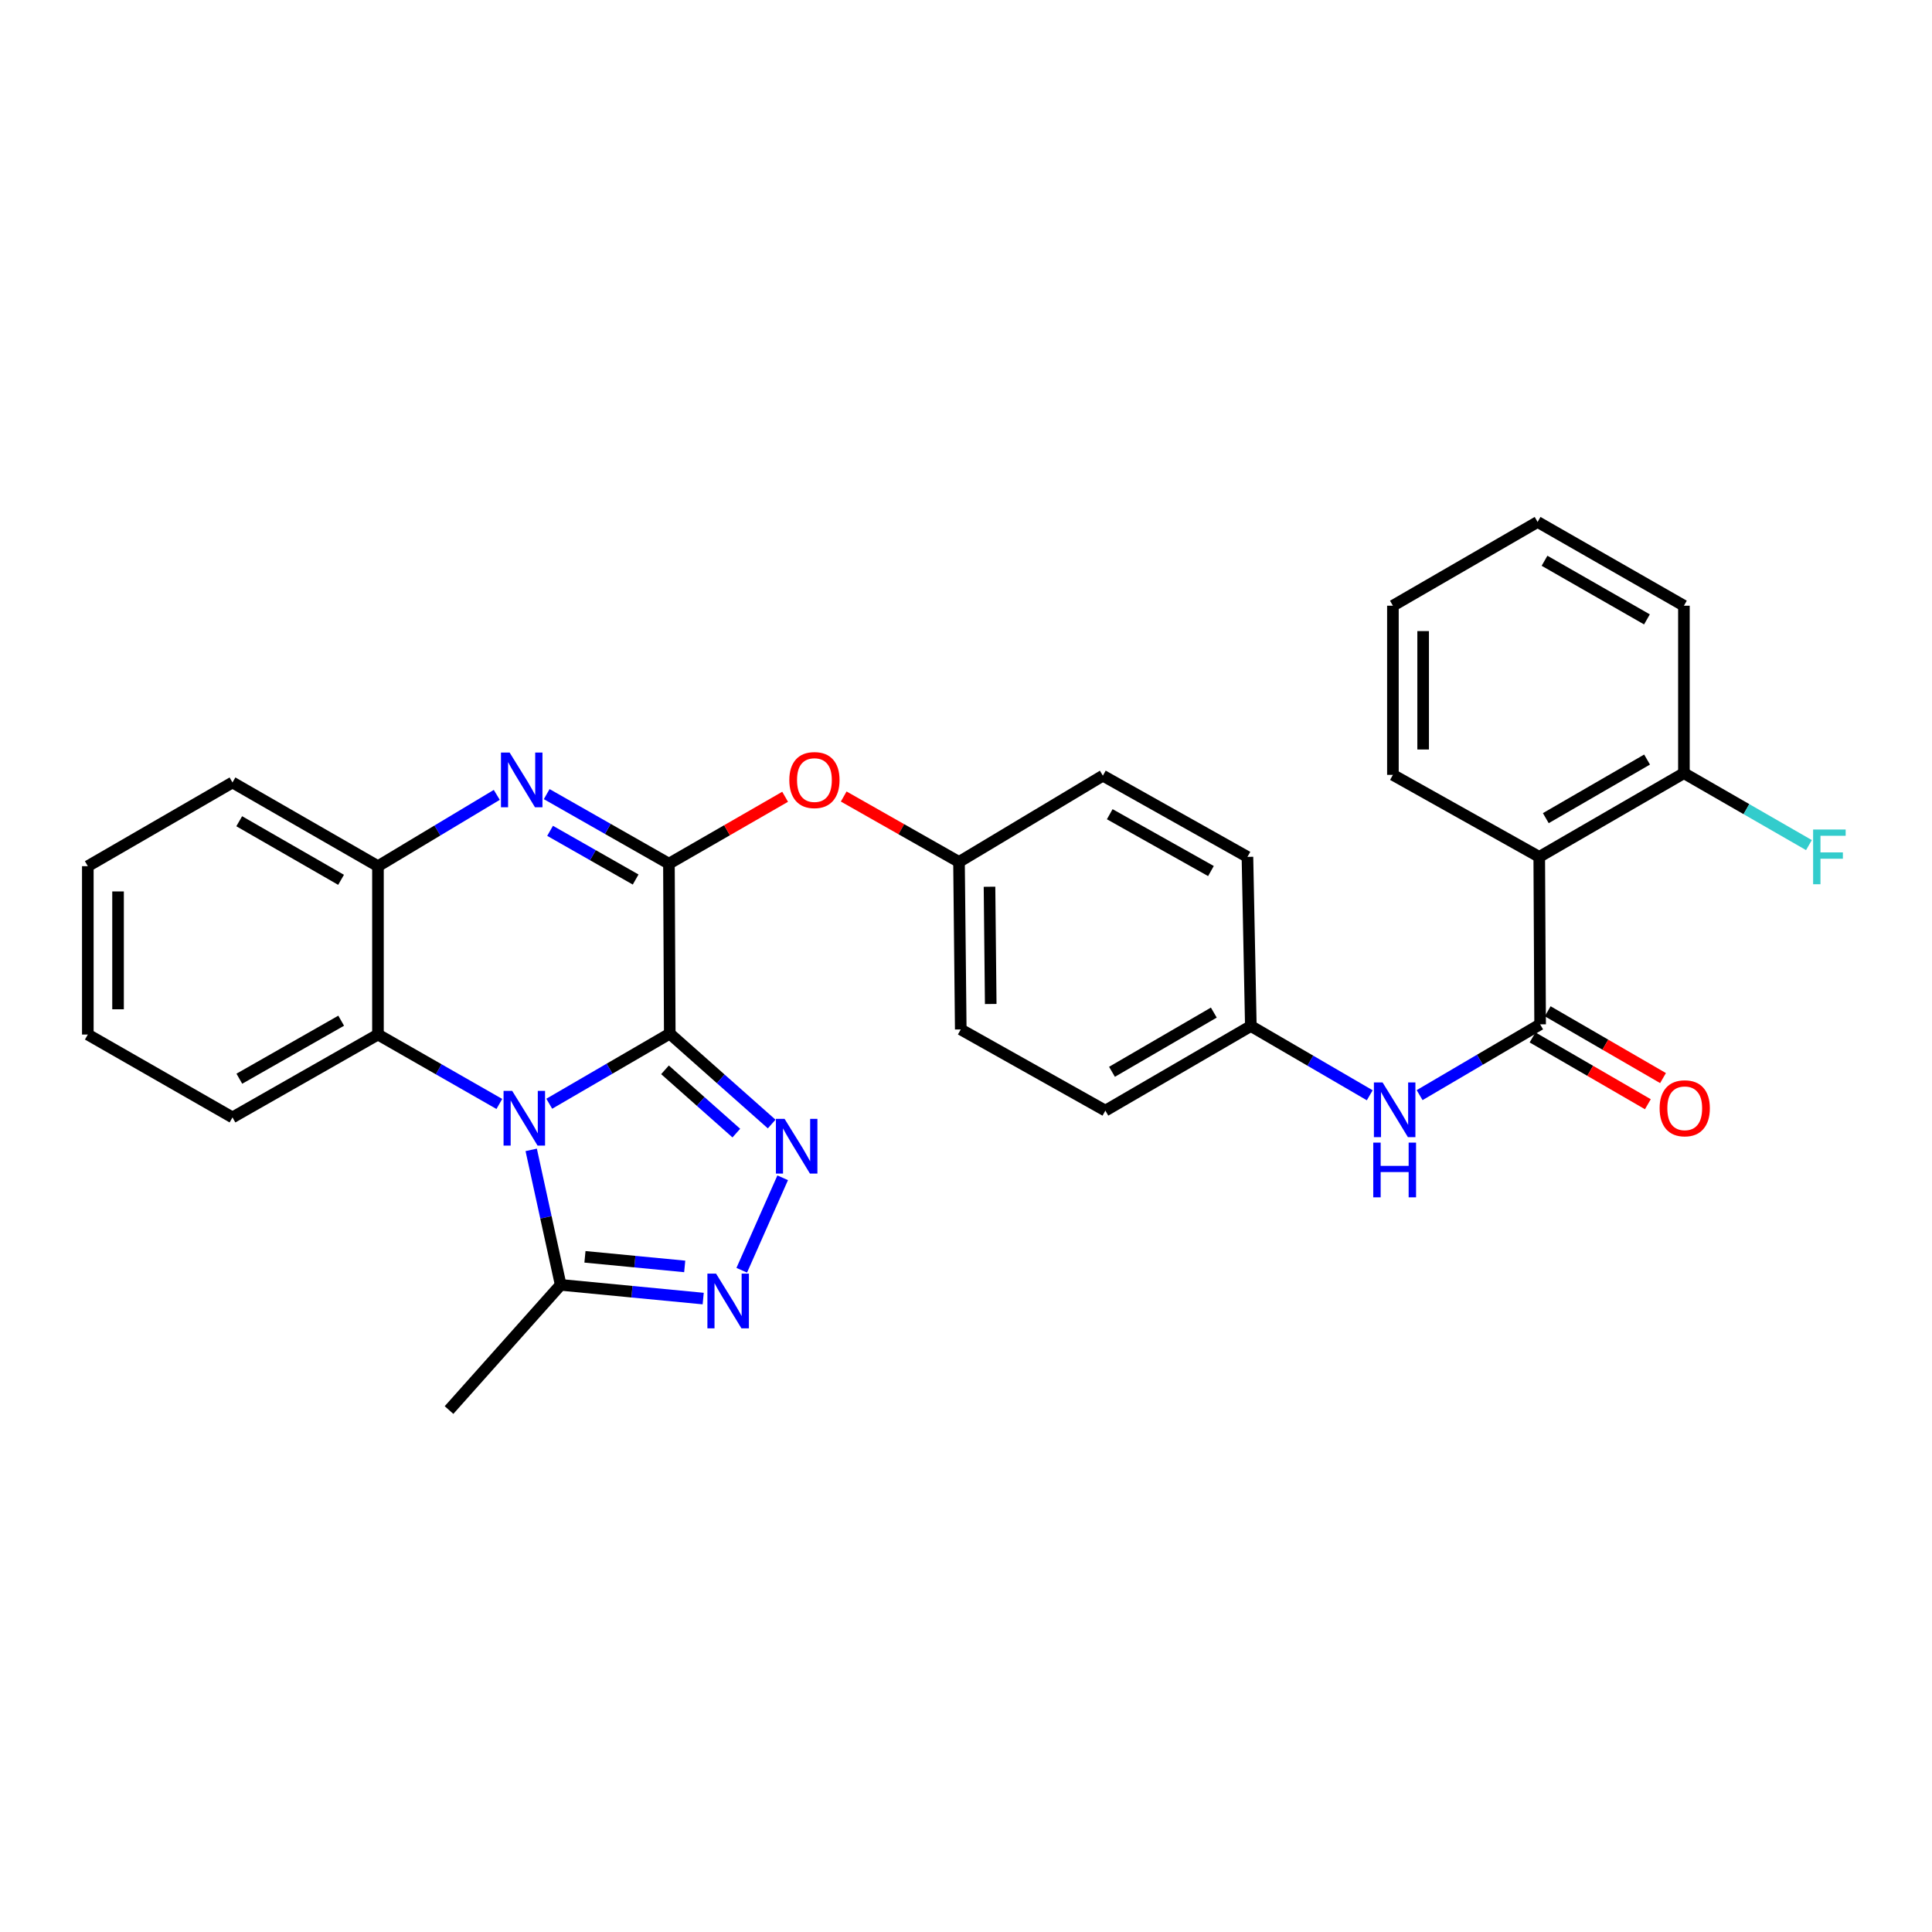 <?xml version='1.0' encoding='iso-8859-1'?>
<svg version='1.1' baseProfile='full'
              xmlns='http://www.w3.org/2000/svg'
                      xmlns:rdkit='http://www.rdkit.org/xml'
                      xmlns:xlink='http://www.w3.org/1999/xlink'
                  xml:space='preserve'
width='1000px' height='1000px' viewBox='0 0 1000 1000'>
<!-- END OF HEADER -->
<rect style='opacity:1.0;fill:#FFFFFF;stroke:none' width='1000' height='1000' x='0' y='0'> </rect>
<path class='bond-0' d='M 346.672,535.017 L 315.484,553.155' style='fill:none;fill-rule:evenodd;stroke:#000000;stroke-width:6px;stroke-linecap:butt;stroke-linejoin:miter;stroke-opacity:1' />
<path class='bond-0' d='M 315.484,553.155 L 284.296,571.293' style='fill:none;fill-rule:evenodd;stroke:#0000FF;stroke-width:6px;stroke-linecap:butt;stroke-linejoin:miter;stroke-opacity:1' />
<path class='bond-1' d='M 346.672,535.017 L 346.238,447.04' style='fill:none;fill-rule:evenodd;stroke:#000000;stroke-width:6px;stroke-linecap:butt;stroke-linejoin:miter;stroke-opacity:1' />
<path class='bond-2' d='M 346.672,535.017 L 373.044,558.408' style='fill:none;fill-rule:evenodd;stroke:#000000;stroke-width:6px;stroke-linecap:butt;stroke-linejoin:miter;stroke-opacity:1' />
<path class='bond-2' d='M 373.044,558.408 L 399.416,581.799' style='fill:none;fill-rule:evenodd;stroke:#0000FF;stroke-width:6px;stroke-linecap:butt;stroke-linejoin:miter;stroke-opacity:1' />
<path class='bond-2' d='M 344.201,553.741 L 362.661,570.115' style='fill:none;fill-rule:evenodd;stroke:#000000;stroke-width:6px;stroke-linecap:butt;stroke-linejoin:miter;stroke-opacity:1' />
<path class='bond-2' d='M 362.661,570.115 L 381.121,586.488' style='fill:none;fill-rule:evenodd;stroke:#0000FF;stroke-width:6px;stroke-linecap:butt;stroke-linejoin:miter;stroke-opacity:1' />
<path class='bond-5' d='M 274.952,595.173 L 282.581,630.108' style='fill:none;fill-rule:evenodd;stroke:#0000FF;stroke-width:6px;stroke-linecap:butt;stroke-linejoin:miter;stroke-opacity:1' />
<path class='bond-5' d='M 282.581,630.108 L 290.209,665.044' style='fill:none;fill-rule:evenodd;stroke:#000000;stroke-width:6px;stroke-linecap:butt;stroke-linejoin:miter;stroke-opacity:1' />
<path class='bond-7' d='M 258.457,571.414 L 227.045,553.446' style='fill:none;fill-rule:evenodd;stroke:#0000FF;stroke-width:6px;stroke-linecap:butt;stroke-linejoin:miter;stroke-opacity:1' />
<path class='bond-7' d='M 227.045,553.446 L 195.633,535.478' style='fill:none;fill-rule:evenodd;stroke:#000000;stroke-width:6px;stroke-linecap:butt;stroke-linejoin:miter;stroke-opacity:1' />
<path class='bond-3' d='M 346.238,447.04 L 314.605,429.038' style='fill:none;fill-rule:evenodd;stroke:#000000;stroke-width:6px;stroke-linecap:butt;stroke-linejoin:miter;stroke-opacity:1' />
<path class='bond-3' d='M 314.605,429.038 L 282.972,411.036' style='fill:none;fill-rule:evenodd;stroke:#0000FF;stroke-width:6px;stroke-linecap:butt;stroke-linejoin:miter;stroke-opacity:1' />
<path class='bond-3' d='M 329.008,455.239 L 306.865,442.638' style='fill:none;fill-rule:evenodd;stroke:#000000;stroke-width:6px;stroke-linecap:butt;stroke-linejoin:miter;stroke-opacity:1' />
<path class='bond-3' d='M 306.865,442.638 L 284.722,430.037' style='fill:none;fill-rule:evenodd;stroke:#0000FF;stroke-width:6px;stroke-linecap:butt;stroke-linejoin:miter;stroke-opacity:1' />
<path class='bond-11' d='M 346.238,447.04 L 376.307,429.726' style='fill:none;fill-rule:evenodd;stroke:#000000;stroke-width:6px;stroke-linecap:butt;stroke-linejoin:miter;stroke-opacity:1' />
<path class='bond-11' d='M 376.307,429.726 L 406.376,412.413' style='fill:none;fill-rule:evenodd;stroke:#FF0000;stroke-width:6px;stroke-linecap:butt;stroke-linejoin:miter;stroke-opacity:1' />
<path class='bond-4' d='M 405.114,609.622 L 383.93,657.478' style='fill:none;fill-rule:evenodd;stroke:#0000FF;stroke-width:6px;stroke-linecap:butt;stroke-linejoin:miter;stroke-opacity:1' />
<path class='bond-9' d='M 257.131,411.425 L 226.382,429.88' style='fill:none;fill-rule:evenodd;stroke:#0000FF;stroke-width:6px;stroke-linecap:butt;stroke-linejoin:miter;stroke-opacity:1' />
<path class='bond-9' d='M 226.382,429.88 L 195.633,448.335' style='fill:none;fill-rule:evenodd;stroke:#000000;stroke-width:6px;stroke-linecap:butt;stroke-linejoin:miter;stroke-opacity:1' />
<path class='bond-30' d='M 363.974,672.139 L 327.091,668.592' style='fill:none;fill-rule:evenodd;stroke:#0000FF;stroke-width:6px;stroke-linecap:butt;stroke-linejoin:miter;stroke-opacity:1' />
<path class='bond-30' d='M 327.091,668.592 L 290.209,665.044' style='fill:none;fill-rule:evenodd;stroke:#000000;stroke-width:6px;stroke-linecap:butt;stroke-linejoin:miter;stroke-opacity:1' />
<path class='bond-30' d='M 354.407,655.499 L 328.589,653.015' style='fill:none;fill-rule:evenodd;stroke:#0000FF;stroke-width:6px;stroke-linecap:butt;stroke-linejoin:miter;stroke-opacity:1' />
<path class='bond-30' d='M 328.589,653.015 L 302.772,650.532' style='fill:none;fill-rule:evenodd;stroke:#000000;stroke-width:6px;stroke-linecap:butt;stroke-linejoin:miter;stroke-opacity:1' />
<path class='bond-22' d='M 290.209,665.044 L 232.415,729.836' style='fill:none;fill-rule:evenodd;stroke:#000000;stroke-width:6px;stroke-linecap:butt;stroke-linejoin:miter;stroke-opacity:1' />
<path class='bond-6' d='M 797.165,530.201 L 765.98,548.517' style='fill:none;fill-rule:evenodd;stroke:#000000;stroke-width:6px;stroke-linecap:butt;stroke-linejoin:miter;stroke-opacity:1' />
<path class='bond-6' d='M 765.98,548.517 L 734.794,566.834' style='fill:none;fill-rule:evenodd;stroke:#0000FF;stroke-width:6px;stroke-linecap:butt;stroke-linejoin:miter;stroke-opacity:1' />
<path class='bond-8' d='M 797.165,530.201 L 796.713,443.519' style='fill:none;fill-rule:evenodd;stroke:#000000;stroke-width:6px;stroke-linecap:butt;stroke-linejoin:miter;stroke-opacity:1' />
<path class='bond-13' d='M 793.243,536.971 L 823.087,554.26' style='fill:none;fill-rule:evenodd;stroke:#000000;stroke-width:6px;stroke-linecap:butt;stroke-linejoin:miter;stroke-opacity:1' />
<path class='bond-13' d='M 823.087,554.26 L 852.93,571.55' style='fill:none;fill-rule:evenodd;stroke:#FF0000;stroke-width:6px;stroke-linecap:butt;stroke-linejoin:miter;stroke-opacity:1' />
<path class='bond-13' d='M 801.087,523.431 L 830.931,540.72' style='fill:none;fill-rule:evenodd;stroke:#000000;stroke-width:6px;stroke-linecap:butt;stroke-linejoin:miter;stroke-opacity:1' />
<path class='bond-13' d='M 830.931,540.72 L 860.775,558.009' style='fill:none;fill-rule:evenodd;stroke:#FF0000;stroke-width:6px;stroke-linecap:butt;stroke-linejoin:miter;stroke-opacity:1' />
<path class='bond-23' d='M 195.633,535.478 L 120.331,578.371' style='fill:none;fill-rule:evenodd;stroke:#000000;stroke-width:6px;stroke-linecap:butt;stroke-linejoin:miter;stroke-opacity:1' />
<path class='bond-23' d='M 176.593,528.315 L 123.881,558.34' style='fill:none;fill-rule:evenodd;stroke:#000000;stroke-width:6px;stroke-linecap:butt;stroke-linejoin:miter;stroke-opacity:1' />
<path class='bond-31' d='M 195.633,535.478 L 195.633,448.335' style='fill:none;fill-rule:evenodd;stroke:#000000;stroke-width:6px;stroke-linecap:butt;stroke-linejoin:miter;stroke-opacity:1' />
<path class='bond-12' d='M 796.713,443.519 L 871.589,400.191' style='fill:none;fill-rule:evenodd;stroke:#000000;stroke-width:6px;stroke-linecap:butt;stroke-linejoin:miter;stroke-opacity:1' />
<path class='bond-12' d='M 800.107,423.476 L 852.52,393.146' style='fill:none;fill-rule:evenodd;stroke:#000000;stroke-width:6px;stroke-linecap:butt;stroke-linejoin:miter;stroke-opacity:1' />
<path class='bond-17' d='M 796.713,443.519 L 720.967,401.069' style='fill:none;fill-rule:evenodd;stroke:#000000;stroke-width:6px;stroke-linecap:butt;stroke-linejoin:miter;stroke-opacity:1' />
<path class='bond-24' d='M 195.633,448.335 L 120.331,405.007' style='fill:none;fill-rule:evenodd;stroke:#000000;stroke-width:6px;stroke-linecap:butt;stroke-linejoin:miter;stroke-opacity:1' />
<path class='bond-24' d='M 176.534,455.399 L 123.822,425.07' style='fill:none;fill-rule:evenodd;stroke:#000000;stroke-width:6px;stroke-linecap:butt;stroke-linejoin:miter;stroke-opacity:1' />
<path class='bond-10' d='M 708.978,566.915 L 678.204,548.993' style='fill:none;fill-rule:evenodd;stroke:#0000FF;stroke-width:6px;stroke-linecap:butt;stroke-linejoin:miter;stroke-opacity:1' />
<path class='bond-10' d='M 678.204,548.993 L 647.43,531.07' style='fill:none;fill-rule:evenodd;stroke:#000000;stroke-width:6px;stroke-linecap:butt;stroke-linejoin:miter;stroke-opacity:1' />
<path class='bond-15' d='M 436.7,412.273 L 466.541,429.205' style='fill:none;fill-rule:evenodd;stroke:#FF0000;stroke-width:6px;stroke-linecap:butt;stroke-linejoin:miter;stroke-opacity:1' />
<path class='bond-15' d='M 466.541,429.205 L 496.382,446.136' style='fill:none;fill-rule:evenodd;stroke:#000000;stroke-width:6px;stroke-linecap:butt;stroke-linejoin:miter;stroke-opacity:1' />
<path class='bond-16' d='M 871.589,400.191 L 903.944,418.808' style='fill:none;fill-rule:evenodd;stroke:#000000;stroke-width:6px;stroke-linecap:butt;stroke-linejoin:miter;stroke-opacity:1' />
<path class='bond-16' d='M 903.944,418.808 L 936.3,437.424' style='fill:none;fill-rule:evenodd;stroke:#33CCCC;stroke-width:6px;stroke-linecap:butt;stroke-linejoin:miter;stroke-opacity:1' />
<path class='bond-25' d='M 871.589,400.191 L 871.589,313.518' style='fill:none;fill-rule:evenodd;stroke:#000000;stroke-width:6px;stroke-linecap:butt;stroke-linejoin:miter;stroke-opacity:1' />
<path class='bond-14' d='M 647.43,531.07 L 572.136,574.859' style='fill:none;fill-rule:evenodd;stroke:#000000;stroke-width:6px;stroke-linecap:butt;stroke-linejoin:miter;stroke-opacity:1' />
<path class='bond-14' d='M 628.269,524.112 L 575.563,554.764' style='fill:none;fill-rule:evenodd;stroke:#000000;stroke-width:6px;stroke-linecap:butt;stroke-linejoin:miter;stroke-opacity:1' />
<path class='bond-32' d='M 647.43,531.07 L 645.674,443.519' style='fill:none;fill-rule:evenodd;stroke:#000000;stroke-width:6px;stroke-linecap:butt;stroke-linejoin:miter;stroke-opacity:1' />
<path class='bond-20' d='M 496.382,446.136 L 570.841,401.486' style='fill:none;fill-rule:evenodd;stroke:#000000;stroke-width:6px;stroke-linecap:butt;stroke-linejoin:miter;stroke-opacity:1' />
<path class='bond-21' d='M 496.382,446.136 L 497.286,532.835' style='fill:none;fill-rule:evenodd;stroke:#000000;stroke-width:6px;stroke-linecap:butt;stroke-linejoin:miter;stroke-opacity:1' />
<path class='bond-21' d='M 512.165,458.977 L 512.797,519.667' style='fill:none;fill-rule:evenodd;stroke:#000000;stroke-width:6px;stroke-linecap:butt;stroke-linejoin:miter;stroke-opacity:1' />
<path class='bond-26' d='M 720.967,401.069 L 720.967,313.518' style='fill:none;fill-rule:evenodd;stroke:#000000;stroke-width:6px;stroke-linecap:butt;stroke-linejoin:miter;stroke-opacity:1' />
<path class='bond-26' d='M 736.615,387.936 L 736.615,326.65' style='fill:none;fill-rule:evenodd;stroke:#000000;stroke-width:6px;stroke-linecap:butt;stroke-linejoin:miter;stroke-opacity:1' />
<path class='bond-18' d='M 645.674,443.519 L 570.841,401.486' style='fill:none;fill-rule:evenodd;stroke:#000000;stroke-width:6px;stroke-linecap:butt;stroke-linejoin:miter;stroke-opacity:1' />
<path class='bond-18' d='M 626.785,450.857 L 574.402,421.434' style='fill:none;fill-rule:evenodd;stroke:#000000;stroke-width:6px;stroke-linecap:butt;stroke-linejoin:miter;stroke-opacity:1' />
<path class='bond-19' d='M 572.136,574.859 L 497.286,532.835' style='fill:none;fill-rule:evenodd;stroke:#000000;stroke-width:6px;stroke-linecap:butt;stroke-linejoin:miter;stroke-opacity:1' />
<path class='bond-27' d='M 120.331,578.371 L 45.455,535.478' style='fill:none;fill-rule:evenodd;stroke:#000000;stroke-width:6px;stroke-linecap:butt;stroke-linejoin:miter;stroke-opacity:1' />
<path class='bond-28' d='M 120.331,405.007 L 45.455,448.335' style='fill:none;fill-rule:evenodd;stroke:#000000;stroke-width:6px;stroke-linecap:butt;stroke-linejoin:miter;stroke-opacity:1' />
<path class='bond-34' d='M 871.589,313.518 L 795.861,270.164' style='fill:none;fill-rule:evenodd;stroke:#000000;stroke-width:6px;stroke-linecap:butt;stroke-linejoin:miter;stroke-opacity:1' />
<path class='bond-34' d='M 852.455,320.595 L 799.446,290.247' style='fill:none;fill-rule:evenodd;stroke:#000000;stroke-width:6px;stroke-linecap:butt;stroke-linejoin:miter;stroke-opacity:1' />
<path class='bond-29' d='M 720.967,313.518 L 795.861,270.164' style='fill:none;fill-rule:evenodd;stroke:#000000;stroke-width:6px;stroke-linecap:butt;stroke-linejoin:miter;stroke-opacity:1' />
<path class='bond-33' d='M 45.455,535.478 L 45.455,448.335' style='fill:none;fill-rule:evenodd;stroke:#000000;stroke-width:6px;stroke-linecap:butt;stroke-linejoin:miter;stroke-opacity:1' />
<path class='bond-33' d='M 61.103,522.406 L 61.103,461.406' style='fill:none;fill-rule:evenodd;stroke:#000000;stroke-width:6px;stroke-linecap:butt;stroke-linejoin:miter;stroke-opacity:1' />
<path  class='atom-1' d='M 265.119 564.646
L 274.399 579.646
Q 275.319 581.126, 276.799 583.806
Q 278.279 586.486, 278.359 586.646
L 278.359 564.646
L 282.119 564.646
L 282.119 592.966
L 278.239 592.966
L 268.279 576.566
Q 267.119 574.646, 265.879 572.446
Q 264.679 570.246, 264.319 569.566
L 264.319 592.966
L 260.639 592.966
L 260.639 564.646
L 265.119 564.646
' fill='#0000FF'/>
<path  class='atom-3' d='M 406.091 579.112
L 415.371 594.112
Q 416.291 595.592, 417.771 598.272
Q 419.251 600.952, 419.331 601.112
L 419.331 579.112
L 423.091 579.112
L 423.091 607.432
L 419.211 607.432
L 409.251 591.032
Q 408.091 589.112, 406.851 586.912
Q 405.651 584.712, 405.291 584.032
L 405.291 607.432
L 401.611 607.432
L 401.611 579.112
L 406.091 579.112
' fill='#0000FF'/>
<path  class='atom-4' d='M 263.78 389.517
L 273.06 404.517
Q 273.98 405.997, 275.46 408.677
Q 276.94 411.357, 277.02 411.517
L 277.02 389.517
L 280.78 389.517
L 280.78 417.837
L 276.9 417.837
L 266.94 401.437
Q 265.78 399.517, 264.54 397.317
Q 263.34 395.117, 262.98 394.437
L 262.98 417.837
L 259.3 417.837
L 259.3 389.517
L 263.78 389.517
' fill='#0000FF'/>
<path  class='atom-5' d='M 370.631 659.221
L 379.911 674.221
Q 380.831 675.701, 382.311 678.381
Q 383.791 681.061, 383.871 681.221
L 383.871 659.221
L 387.631 659.221
L 387.631 687.541
L 383.751 687.541
L 373.791 671.141
Q 372.631 669.221, 371.391 667.021
Q 370.191 664.821, 369.831 664.141
L 369.831 687.541
L 366.151 687.541
L 366.151 659.221
L 370.631 659.221
' fill='#0000FF'/>
<path  class='atom-11' d='M 715.611 560.264
L 724.891 575.264
Q 725.811 576.744, 727.291 579.424
Q 728.771 582.104, 728.851 582.264
L 728.851 560.264
L 732.611 560.264
L 732.611 588.584
L 728.731 588.584
L 718.771 572.184
Q 717.611 570.264, 716.371 568.064
Q 715.171 565.864, 714.811 565.184
L 714.811 588.584
L 711.131 588.584
L 711.131 560.264
L 715.611 560.264
' fill='#0000FF'/>
<path  class='atom-11' d='M 710.791 591.416
L 714.631 591.416
L 714.631 603.456
L 729.111 603.456
L 729.111 591.416
L 732.951 591.416
L 732.951 619.736
L 729.111 619.736
L 729.111 606.656
L 714.631 606.656
L 714.631 619.736
L 710.791 619.736
L 710.791 591.416
' fill='#0000FF'/>
<path  class='atom-12' d='M 408.549 403.757
Q 408.549 396.957, 411.909 393.157
Q 415.269 389.357, 421.549 389.357
Q 427.829 389.357, 431.189 393.157
Q 434.549 396.957, 434.549 403.757
Q 434.549 410.637, 431.149 414.557
Q 427.749 418.437, 421.549 418.437
Q 415.309 418.437, 411.909 414.557
Q 408.549 410.677, 408.549 403.757
M 421.549 415.237
Q 425.869 415.237, 428.189 412.357
Q 430.549 409.437, 430.549 403.757
Q 430.549 398.197, 428.189 395.397
Q 425.869 392.557, 421.549 392.557
Q 417.229 392.557, 414.869 395.357
Q 412.549 398.157, 412.549 403.757
Q 412.549 409.477, 414.869 412.357
Q 417.229 415.237, 421.549 415.237
' fill='#FF0000'/>
<path  class='atom-14' d='M 859.015 573.644
Q 859.015 566.844, 862.375 563.044
Q 865.735 559.244, 872.015 559.244
Q 878.295 559.244, 881.655 563.044
Q 885.015 566.844, 885.015 573.644
Q 885.015 580.524, 881.615 584.444
Q 878.215 588.324, 872.015 588.324
Q 865.775 588.324, 862.375 584.444
Q 859.015 580.564, 859.015 573.644
M 872.015 585.124
Q 876.335 585.124, 878.655 582.244
Q 881.015 579.324, 881.015 573.644
Q 881.015 568.084, 878.655 565.284
Q 876.335 562.444, 872.015 562.444
Q 867.695 562.444, 865.335 565.244
Q 863.015 568.044, 863.015 573.644
Q 863.015 579.364, 865.335 582.244
Q 867.695 585.124, 872.015 585.124
' fill='#FF0000'/>
<path  class='atom-17' d='M 938.471 429.359
L 955.311 429.359
L 955.311 432.599
L 942.271 432.599
L 942.271 441.199
L 953.871 441.199
L 953.871 444.479
L 942.271 444.479
L 942.271 457.679
L 938.471 457.679
L 938.471 429.359
' fill='#33CCCC'/>
</svg>
